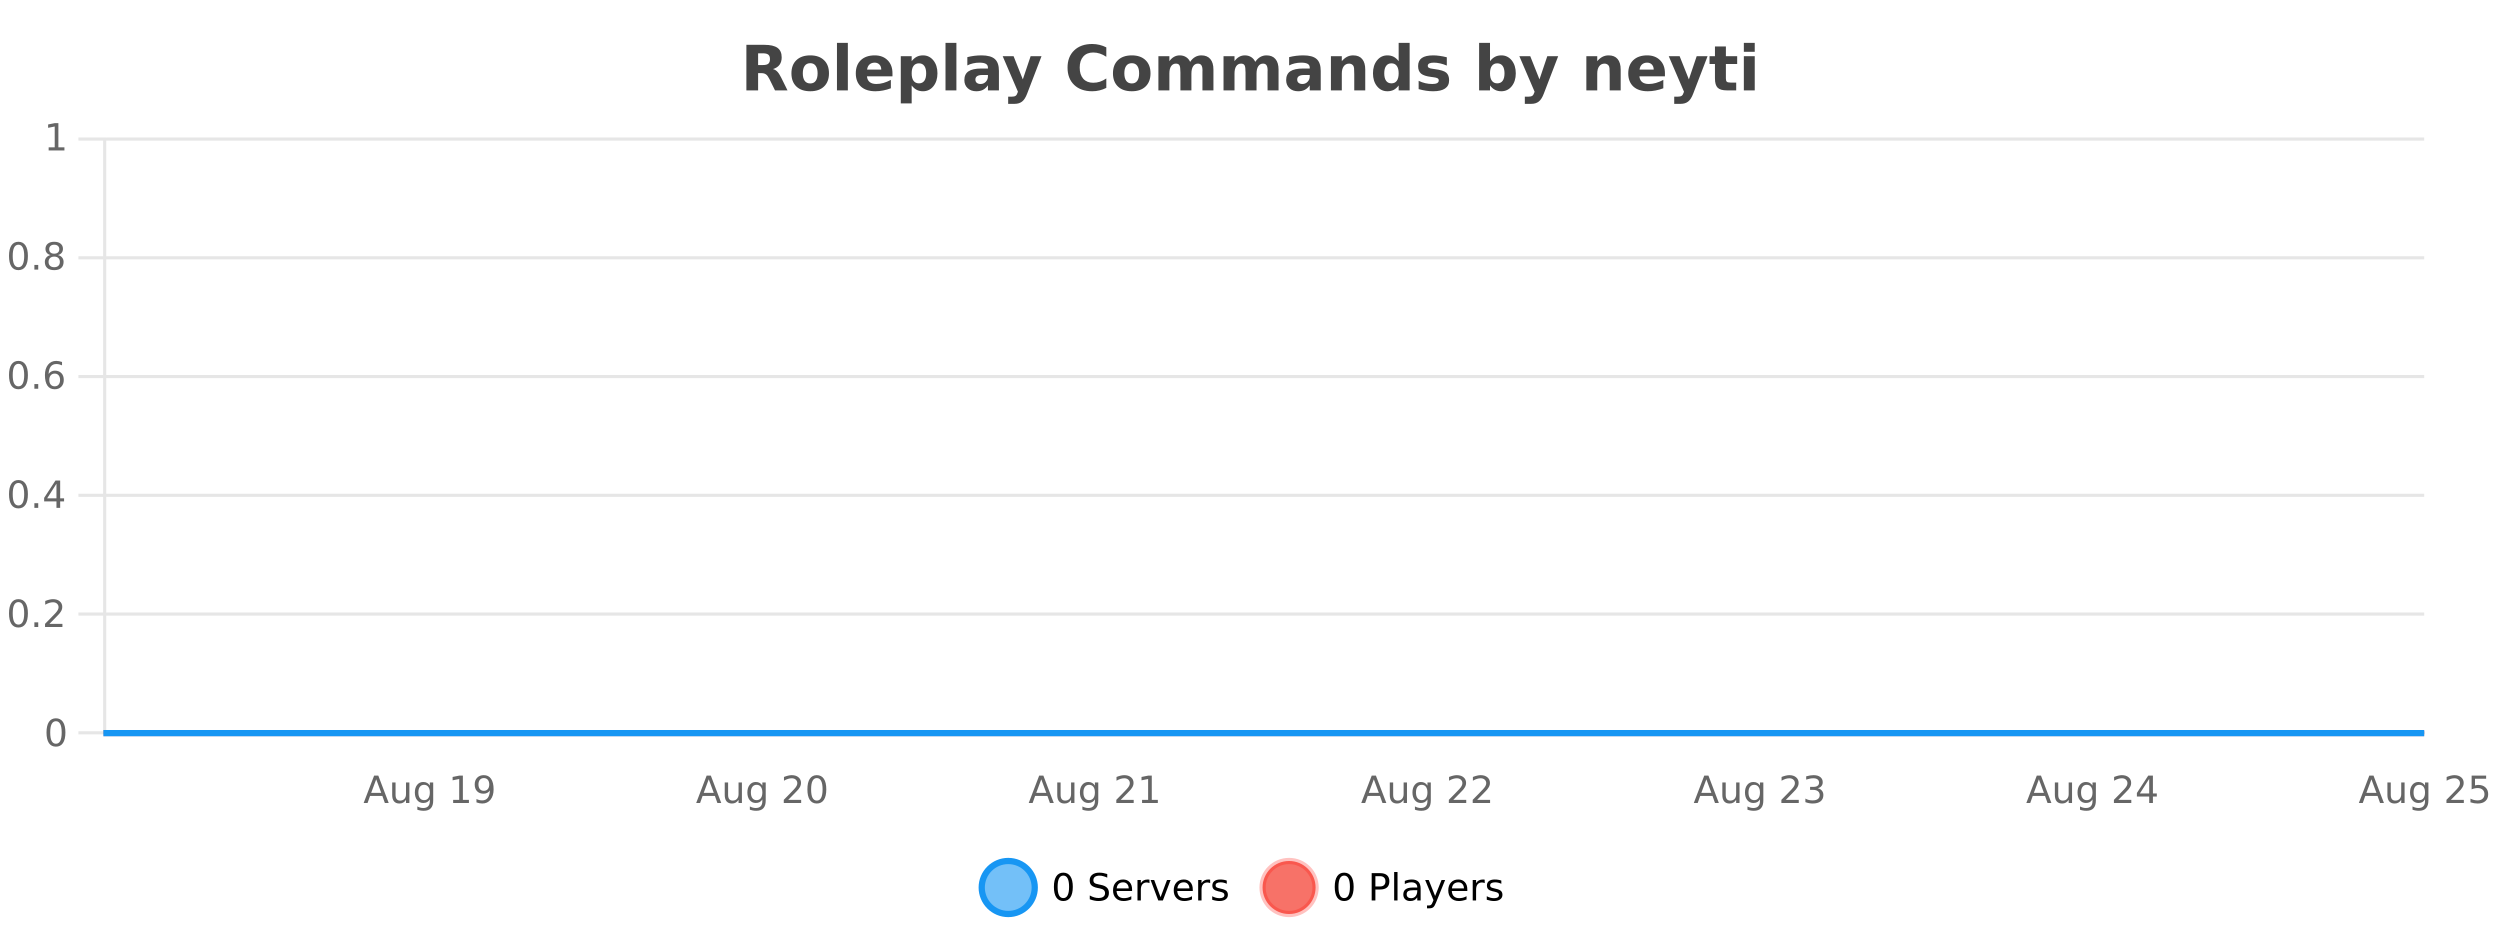<?xml version="1.0" encoding="UTF-8"?>
<svg xmlns="http://www.w3.org/2000/svg" xmlns:xlink="http://www.w3.org/1999/xlink" width="800pt" height="300pt" viewBox="0 0 800 300" version="1.1">
<defs>
<clipPath id="clip1">
  <path d="M 285 263 L 360 263 L 360 300 L 285 300 Z M 285 263 "/>
</clipPath>
<clipPath id="clip2">
  <path d="M 375 263 L 450 263 L 450 300 L 375 300 Z M 375 263 "/>
</clipPath>
<clipPath id="clip3">
  <path d="M 32.086 233 L 776.742 233 L 776.742 235.602 L 32.086 235.602 Z M 32.086 233 "/>
</clipPath>
</defs>
<g id="surface354471">
<rect x="0" y="0" width="800" height="300" style="fill:rgb(100%,100%,100%);fill-opacity:1;stroke:none;"/>
<path style="fill:none;stroke-width:1;stroke-linecap:butt;stroke-linejoin:miter;stroke:rgb(0%,0%,0%);stroke-opacity:0.098;stroke-miterlimit:10;" d="M 34 234.5 L 775.742 234.5 "/>
<path style="fill:none;stroke-width:1;stroke-linecap:butt;stroke-linejoin:miter;stroke:rgb(0%,0%,0%);stroke-opacity:0.098;stroke-miterlimit:10;" d="M 25.086 234.5 L 33 234.5 "/>
<path style="fill:none;stroke-width:1;stroke-linecap:butt;stroke-linejoin:miter;stroke:rgb(0%,0%,0%);stroke-opacity:0.098;stroke-miterlimit:10;" d="M 34 196.5 L 775.742 196.5 "/>
<path style="fill:none;stroke-width:1;stroke-linecap:butt;stroke-linejoin:miter;stroke:rgb(0%,0%,0%);stroke-opacity:0.098;stroke-miterlimit:10;" d="M 25.086 196.5 L 33 196.5 "/>
<path style="fill:none;stroke-width:1;stroke-linecap:butt;stroke-linejoin:miter;stroke:rgb(0%,0%,0%);stroke-opacity:0.098;stroke-miterlimit:10;" d="M 34 158.5 L 775.742 158.5 "/>
<path style="fill:none;stroke-width:1;stroke-linecap:butt;stroke-linejoin:miter;stroke:rgb(0%,0%,0%);stroke-opacity:0.098;stroke-miterlimit:10;" d="M 25.086 158.5 L 33 158.5 "/>
<path style="fill:none;stroke-width:1;stroke-linecap:butt;stroke-linejoin:miter;stroke:rgb(0%,0%,0%);stroke-opacity:0.098;stroke-miterlimit:10;" d="M 34 120.5 L 775.742 120.5 "/>
<path style="fill:none;stroke-width:1;stroke-linecap:butt;stroke-linejoin:miter;stroke:rgb(0%,0%,0%);stroke-opacity:0.098;stroke-miterlimit:10;" d="M 25.086 120.5 L 33 120.5 "/>
<path style="fill:none;stroke-width:1;stroke-linecap:butt;stroke-linejoin:miter;stroke:rgb(0%,0%,0%);stroke-opacity:0.098;stroke-miterlimit:10;" d="M 34 82.5 L 775.742 82.5 "/>
<path style="fill:none;stroke-width:1;stroke-linecap:butt;stroke-linejoin:miter;stroke:rgb(0%,0%,0%);stroke-opacity:0.098;stroke-miterlimit:10;" d="M 25.086 82.5 L 33 82.5 "/>
<path style="fill:none;stroke-width:1;stroke-linecap:butt;stroke-linejoin:miter;stroke:rgb(0%,0%,0%);stroke-opacity:0.098;stroke-miterlimit:10;" d="M 34 44.5 L 775.742 44.5 "/>
<path style="fill:none;stroke-width:1;stroke-linecap:butt;stroke-linejoin:miter;stroke:rgb(0%,0%,0%);stroke-opacity:0.098;stroke-miterlimit:10;" d="M 25.086 44.5 L 33 44.5 "/>
<path style=" stroke:none;fill-rule:nonzero;fill:rgb(9.02%,58.824%,95.294%);fill-opacity:0.6;" d="M 331.121 284 C 331.121 288.688 327.324 292.484 322.637 292.484 C 317.953 292.484 314.152 288.688 314.152 284 C 314.152 279.312 317.953 275.516 322.637 275.516 C 327.324 275.516 331.121 279.312 331.121 284 Z M 331.121 284 "/>
<g clip-path="url(#clip1)" clip-rule="nonzero">
<path style="fill:none;stroke-width:2;stroke-linecap:butt;stroke-linejoin:miter;stroke:rgb(9.02%,58.824%,95.294%);stroke-opacity:1;stroke-miterlimit:10;" d="M 331.121 284 C 331.121 288.688 327.324 292.484 322.637 292.484 C 317.953 292.484 314.152 288.688 314.152 284 C 314.152 279.312 317.953 275.516 322.637 275.516 C 327.324 275.516 331.121 279.312 331.121 284 Z M 331.121 284 "/>
</g>
<path style=" stroke:none;fill-rule:nonzero;fill:rgb(0%,0%,0%);fill-opacity:1;" d="M 340.266 280.188 C 339.66 280.188 339.203 280.492 338.891 281.094 C 338.586 281.688 338.438 282.59 338.438 283.797 C 338.438 284.996 338.586 285.898 338.891 286.5 C 339.203 287.094 339.66 287.391 340.266 287.391 C 340.879 287.391 341.336 287.094 341.641 286.5 C 341.953 285.898 342.109 284.996 342.109 283.797 C 342.109 282.59 341.953 281.688 341.641 281.094 C 341.336 280.492 340.879 280.188 340.266 280.188 Z M 340.266 279.25 C 341.242 279.25 341.992 279.641 342.516 280.422 C 343.035 281.195 343.297 282.32 343.297 283.797 C 343.297 285.266 343.035 286.391 342.516 287.172 C 341.992 287.945 341.242 288.328 340.266 288.328 C 339.285 288.328 338.535 287.945 338.016 287.172 C 337.504 286.391 337.25 285.266 337.25 283.797 C 337.25 282.32 337.504 281.195 338.016 280.422 C 338.535 279.641 339.285 279.25 340.266 279.25 Z M 354.32 279.688 L 354.32 280.844 C 353.871 280.637 353.445 280.48 353.039 280.375 C 352.641 280.262 352.262 280.203 351.898 280.203 C 351.25 280.203 350.75 280.328 350.398 280.578 C 350.055 280.828 349.883 281.188 349.883 281.656 C 349.883 282.043 349.996 282.336 350.227 282.531 C 350.453 282.73 350.898 282.887 351.555 283 L 352.258 283.156 C 353.141 283.324 353.793 283.621 354.211 284.047 C 354.637 284.465 354.852 285.027 354.852 285.734 C 354.852 286.59 354.562 287.234 353.992 287.672 C 353.43 288.109 352.594 288.328 351.492 288.328 C 351.086 288.328 350.648 288.281 350.18 288.188 C 349.711 288.094 349.227 287.953 348.727 287.766 L 348.727 286.547 C 349.203 286.82 349.672 287.023 350.133 287.156 C 350.602 287.293 351.055 287.359 351.492 287.359 C 352.168 287.359 352.688 287.23 353.055 286.969 C 353.43 286.699 353.617 286.32 353.617 285.828 C 353.617 285.402 353.48 285.07 353.211 284.828 C 352.949 284.578 352.516 284.398 351.914 284.281 L 351.195 284.141 C 350.309 283.965 349.668 283.688 349.273 283.312 C 348.887 282.938 348.695 282.418 348.695 281.75 C 348.695 280.969 348.965 280.359 349.508 279.922 C 350.047 279.477 350.797 279.25 351.758 279.25 C 352.172 279.25 352.59 279.289 353.008 279.359 C 353.434 279.434 353.871 279.543 354.32 279.688 Z M 362.266 284.609 L 362.266 285.125 L 357.297 285.125 C 357.348 285.875 357.57 286.445 357.969 286.828 C 358.375 287.215 358.93 287.406 359.641 287.406 C 360.055 287.406 360.457 287.359 360.844 287.266 C 361.238 287.164 361.629 287.008 362.016 286.797 L 362.016 287.828 C 361.617 287.984 361.219 288.105 360.812 288.188 C 360.406 288.281 359.992 288.328 359.578 288.328 C 358.535 288.328 357.707 288.027 357.094 287.422 C 356.477 286.809 356.172 285.98 356.172 284.938 C 356.172 283.867 356.461 283.016 357.047 282.391 C 357.629 281.758 358.41 281.438 359.391 281.438 C 360.273 281.438 360.973 281.727 361.484 282.297 C 362.004 282.859 362.266 283.633 362.266 284.609 Z M 361.188 284.281 C 361.176 283.699 361.008 283.23 360.688 282.875 C 360.363 282.523 359.938 282.344 359.406 282.344 C 358.801 282.344 358.316 282.516 357.953 282.859 C 357.598 283.203 357.395 283.684 357.344 284.297 Z M 367.836 282.594 C 367.711 282.531 367.574 282.484 367.43 282.453 C 367.293 282.414 367.137 282.391 366.961 282.391 C 366.355 282.391 365.887 282.59 365.555 282.984 C 365.23 283.383 365.07 283.953 365.07 284.703 L 365.07 288.156 L 363.992 288.156 L 363.992 281.594 L 365.07 281.594 L 365.07 282.609 C 365.297 282.215 365.594 281.922 365.961 281.734 C 366.324 281.539 366.766 281.438 367.289 281.438 C 367.359 281.438 367.438 281.445 367.523 281.453 C 367.617 281.465 367.715 281.48 367.82 281.5 Z M 368.195 281.594 L 369.336 281.594 L 371.383 287.094 L 373.445 281.594 L 374.586 281.594 L 372.117 288.156 L 370.648 288.156 Z M 381.688 284.609 L 381.688 285.125 L 376.719 285.125 C 376.77 285.875 376.992 286.445 377.391 286.828 C 377.797 287.215 378.352 287.406 379.062 287.406 C 379.477 287.406 379.879 287.359 380.266 287.266 C 380.66 287.164 381.051 287.008 381.438 286.797 L 381.438 287.828 C 381.039 287.984 380.641 288.105 380.234 288.188 C 379.828 288.281 379.414 288.328 379 288.328 C 377.957 288.328 377.129 288.027 376.516 287.422 C 375.898 286.809 375.594 285.98 375.594 284.938 C 375.594 283.867 375.883 283.016 376.469 282.391 C 377.051 281.758 377.832 281.438 378.812 281.438 C 379.695 281.438 380.395 281.727 380.906 282.297 C 381.426 282.859 381.688 283.633 381.688 284.609 Z M 380.609 284.281 C 380.598 283.699 380.43 283.23 380.109 282.875 C 379.785 282.523 379.359 282.344 378.828 282.344 C 378.223 282.344 377.738 282.516 377.375 282.859 C 377.02 283.203 376.816 283.684 376.766 284.297 Z M 387.258 282.594 C 387.133 282.531 386.996 282.484 386.852 282.453 C 386.715 282.414 386.559 282.391 386.383 282.391 C 385.777 282.391 385.309 282.59 384.977 282.984 C 384.652 283.383 384.492 283.953 384.492 284.703 L 384.492 288.156 L 383.414 288.156 L 383.414 281.594 L 384.492 281.594 L 384.492 282.609 C 384.719 282.215 385.016 281.922 385.383 281.734 C 385.746 281.539 386.188 281.438 386.711 281.438 C 386.781 281.438 386.859 281.445 386.945 281.453 C 387.039 281.465 387.137 281.48 387.242 281.5 Z M 392.562 281.781 L 392.562 282.812 C 392.258 282.656 391.941 282.543 391.609 282.469 C 391.285 282.387 390.945 282.344 390.594 282.344 C 390.062 282.344 389.66 282.43 389.391 282.594 C 389.117 282.75 388.984 282.996 388.984 283.328 C 388.984 283.578 389.078 283.777 389.266 283.922 C 389.461 284.059 389.852 284.188 390.438 284.312 L 390.797 284.406 C 391.566 284.562 392.113 284.793 392.438 285.094 C 392.758 285.398 392.922 285.812 392.922 286.344 C 392.922 286.961 392.676 287.445 392.188 287.797 C 391.707 288.152 391.047 288.328 390.203 288.328 C 389.848 288.328 389.477 288.289 389.094 288.219 C 388.719 288.156 388.32 288.059 387.906 287.922 L 387.906 286.797 C 388.301 287.008 388.691 287.164 389.078 287.266 C 389.461 287.371 389.848 287.422 390.234 287.422 C 390.734 287.422 391.117 287.34 391.391 287.172 C 391.672 286.996 391.812 286.746 391.812 286.422 C 391.812 286.133 391.711 285.906 391.516 285.75 C 391.316 285.594 390.883 285.445 390.219 285.297 L 389.844 285.219 C 389.176 285.074 388.691 284.855 388.391 284.562 C 388.098 284.273 387.953 283.875 387.953 283.375 C 387.953 282.75 388.172 282.273 388.609 281.938 C 389.047 281.605 389.664 281.438 390.469 281.438 C 390.863 281.438 391.238 281.469 391.594 281.531 C 391.945 281.586 392.27 281.668 392.562 281.781 Z M 332.637 277.016 "/>
<path style=" stroke:none;fill-rule:nonzero;fill:rgb(96.863%,44.706%,40.784%);fill-opacity:1;" d="M 420.988 284 C 420.988 288.688 417.191 292.484 412.504 292.484 C 407.82 292.484 404.02 288.688 404.02 284 C 404.02 279.312 407.82 275.516 412.504 275.516 C 417.191 275.516 420.988 279.312 420.988 284 Z M 420.988 284 "/>
<g clip-path="url(#clip2)" clip-rule="nonzero">
<path style="fill:none;stroke-width:2;stroke-linecap:butt;stroke-linejoin:miter;stroke:rgb(100%,4.706%,0%);stroke-opacity:0.247;stroke-miterlimit:10;" d="M 420.988 284 C 420.988 288.688 417.191 292.484 412.504 292.484 C 407.82 292.484 404.02 288.688 404.02 284 C 404.02 279.312 407.82 275.516 412.504 275.516 C 417.191 275.516 420.988 279.312 420.988 284 Z M 420.988 284 "/>
</g>
<path style=" stroke:none;fill-rule:nonzero;fill:rgb(0%,0%,0%);fill-opacity:1;" d="M 430.133 280.188 C 429.527 280.188 429.07 280.492 428.758 281.094 C 428.453 281.688 428.305 282.59 428.305 283.797 C 428.305 284.996 428.453 285.898 428.758 286.5 C 429.07 287.094 429.527 287.391 430.133 287.391 C 430.746 287.391 431.203 287.094 431.508 286.5 C 431.82 285.898 431.977 284.996 431.977 283.797 C 431.977 282.59 431.82 281.688 431.508 281.094 C 431.203 280.492 430.746 280.188 430.133 280.188 Z M 430.133 279.25 C 431.109 279.25 431.859 279.641 432.383 280.422 C 432.902 281.195 433.164 282.32 433.164 283.797 C 433.164 285.266 432.902 286.391 432.383 287.172 C 431.859 287.945 431.109 288.328 430.133 288.328 C 429.152 288.328 428.402 287.945 427.883 287.172 C 427.371 286.391 427.117 285.266 427.117 283.797 C 427.117 282.32 427.371 281.195 427.883 280.422 C 428.402 279.641 429.152 279.25 430.133 279.25 Z M 440.125 280.375 L 440.125 283.672 L 441.609 283.672 C 442.16 283.672 442.586 283.531 442.891 283.25 C 443.191 282.961 443.344 282.547 443.344 282.016 C 443.344 281.496 443.191 281.094 442.891 280.812 C 442.586 280.523 442.16 280.375 441.609 280.375 Z M 438.938 279.406 L 441.609 279.406 C 442.598 279.406 443.344 279.633 443.844 280.078 C 444.344 280.516 444.594 281.164 444.594 282.016 C 444.594 282.883 444.344 283.539 443.844 283.984 C 443.344 284.422 442.598 284.641 441.609 284.641 L 440.125 284.641 L 440.125 288.156 L 438.938 288.156 Z M 446.129 279.031 L 447.207 279.031 L 447.207 288.156 L 446.129 288.156 Z M 452.445 284.859 C 451.578 284.859 450.977 284.961 450.633 285.156 C 450.297 285.355 450.133 285.695 450.133 286.172 C 450.133 286.559 450.258 286.867 450.508 287.094 C 450.766 287.312 451.109 287.422 451.539 287.422 C 452.141 287.422 452.621 287.215 452.977 286.797 C 453.34 286.371 453.523 285.805 453.523 285.094 L 453.523 284.859 Z M 454.602 284.406 L 454.602 288.156 L 453.523 288.156 L 453.523 287.156 C 453.273 287.555 452.965 287.852 452.602 288.047 C 452.234 288.234 451.789 288.328 451.258 288.328 C 450.578 288.328 450.043 288.141 449.648 287.766 C 449.25 287.383 449.055 286.875 449.055 286.25 C 449.055 285.512 449.297 284.953 449.789 284.578 C 450.289 284.203 451.027 284.016 452.008 284.016 L 453.523 284.016 L 453.523 283.906 C 453.523 283.406 453.355 283.023 453.023 282.75 C 452.699 282.48 452.246 282.344 451.664 282.344 C 451.289 282.344 450.918 282.391 450.555 282.484 C 450.199 282.578 449.859 282.715 449.539 282.891 L 449.539 281.891 C 449.934 281.734 450.312 281.621 450.68 281.547 C 451.055 281.477 451.418 281.438 451.773 281.438 C 452.719 281.438 453.43 281.684 453.898 282.172 C 454.367 282.664 454.602 283.406 454.602 284.406 Z M 459.551 288.766 C 459.246 289.547 458.949 290.055 458.66 290.297 C 458.367 290.535 457.98 290.656 457.504 290.656 L 456.645 290.656 L 456.645 289.75 L 457.27 289.75 C 457.57 289.75 457.801 289.676 457.957 289.531 C 458.121 289.395 458.305 289.066 458.504 288.547 L 458.707 288.047 L 456.051 281.594 L 457.191 281.594 L 459.238 286.719 L 461.301 281.594 L 462.441 281.594 Z M 469.543 284.609 L 469.543 285.125 L 464.574 285.125 C 464.625 285.875 464.848 286.445 465.246 286.828 C 465.652 287.215 466.207 287.406 466.918 287.406 C 467.332 287.406 467.734 287.359 468.121 287.266 C 468.516 287.164 468.906 287.008 469.293 286.797 L 469.293 287.828 C 468.895 287.984 468.496 288.105 468.09 288.188 C 467.684 288.281 467.27 288.328 466.855 288.328 C 465.812 288.328 464.984 288.027 464.371 287.422 C 463.754 286.809 463.449 285.98 463.449 284.938 C 463.449 283.867 463.738 283.016 464.324 282.391 C 464.906 281.758 465.688 281.438 466.668 281.438 C 467.551 281.438 468.25 281.727 468.762 282.297 C 469.281 282.859 469.543 283.633 469.543 284.609 Z M 468.465 284.281 C 468.453 283.699 468.285 283.23 467.965 282.875 C 467.641 282.523 467.215 282.344 466.684 282.344 C 466.078 282.344 465.594 282.516 465.23 282.859 C 464.875 283.203 464.672 283.684 464.621 284.297 Z M 475.113 282.594 C 474.988 282.531 474.852 282.484 474.707 282.453 C 474.57 282.414 474.414 282.391 474.238 282.391 C 473.633 282.391 473.164 282.59 472.832 282.984 C 472.508 283.383 472.348 283.953 472.348 284.703 L 472.348 288.156 L 471.27 288.156 L 471.27 281.594 L 472.348 281.594 L 472.348 282.609 C 472.574 282.215 472.871 281.922 473.238 281.734 C 473.602 281.539 474.043 281.438 474.566 281.438 C 474.637 281.438 474.715 281.445 474.801 281.453 C 474.895 281.465 474.992 281.48 475.098 281.5 Z M 480.422 281.781 L 480.422 282.812 C 480.117 282.656 479.801 282.543 479.469 282.469 C 479.145 282.387 478.805 282.344 478.453 282.344 C 477.922 282.344 477.52 282.43 477.25 282.594 C 476.977 282.75 476.844 282.996 476.844 283.328 C 476.844 283.578 476.938 283.777 477.125 283.922 C 477.32 284.059 477.711 284.188 478.297 284.312 L 478.656 284.406 C 479.426 284.562 479.973 284.793 480.297 285.094 C 480.617 285.398 480.781 285.812 480.781 286.344 C 480.781 286.961 480.535 287.445 480.047 287.797 C 479.566 288.152 478.906 288.328 478.062 288.328 C 477.707 288.328 477.336 288.289 476.953 288.219 C 476.578 288.156 476.18 288.059 475.766 287.922 L 475.766 286.797 C 476.16 287.008 476.551 287.164 476.938 287.266 C 477.32 287.371 477.707 287.422 478.094 287.422 C 478.594 287.422 478.977 287.34 479.25 287.172 C 479.531 286.996 479.672 286.746 479.672 286.422 C 479.672 286.133 479.57 285.906 479.375 285.75 C 479.176 285.594 478.742 285.445 478.078 285.297 L 477.703 285.219 C 477.035 285.074 476.551 284.855 476.25 284.562 C 475.957 284.273 475.812 283.875 475.812 283.375 C 475.812 282.75 476.031 282.273 476.469 281.938 C 476.906 281.605 477.523 281.438 478.328 281.438 C 478.723 281.438 479.098 281.469 479.453 281.531 C 479.805 281.586 480.129 281.668 480.422 281.781 Z M 422.504 277.016 "/>
<path style=" stroke:none;fill-rule:nonzero;fill:rgb(26.667%,26.667%,26.667%);fill-opacity:1;" d="M 244.172 20.812 C 244.961 20.812 245.531 20.668 245.875 20.375 C 246.219 20.074 246.391 19.59 246.391 18.922 C 246.391 18.258 246.219 17.781 245.875 17.5 C 245.531 17.211 244.961 17.062 244.172 17.062 L 242.594 17.062 L 242.594 20.812 Z M 242.594 23.406 L 242.594 28.922 L 238.844 28.922 L 238.844 14.344 L 244.578 14.344 C 246.492 14.344 247.898 14.668 248.797 15.312 C 249.691 15.961 250.141 16.977 250.141 18.359 C 250.141 19.328 249.906 20.125 249.438 20.75 C 248.977 21.367 248.281 21.82 247.344 22.109 C 247.852 22.227 248.312 22.492 248.719 22.906 C 249.125 23.312 249.535 23.938 249.953 24.781 L 252 28.922 L 248 28.922 L 246.219 25.297 C 245.863 24.57 245.5 24.074 245.125 23.812 C 244.758 23.543 244.27 23.406 243.656 23.406 Z M 259.289 20.219 C 258.508 20.219 257.914 20.5 257.508 21.062 C 257.102 21.617 256.898 22.418 256.898 23.469 C 256.898 24.512 257.102 25.312 257.508 25.875 C 257.914 26.43 258.508 26.703 259.289 26.703 C 260.047 26.703 260.625 26.43 261.023 25.875 C 261.43 25.312 261.633 24.512 261.633 23.469 C 261.633 22.418 261.43 21.617 261.023 21.062 C 260.625 20.5 260.047 20.219 259.289 20.219 Z M 259.289 17.719 C 261.164 17.719 262.625 18.23 263.68 19.25 C 264.742 20.262 265.273 21.668 265.273 23.469 C 265.273 25.262 264.742 26.668 263.68 27.688 C 262.625 28.699 261.164 29.203 259.289 29.203 C 257.391 29.203 255.914 28.699 254.852 27.688 C 253.789 26.668 253.258 25.262 253.258 23.469 C 253.258 21.668 253.789 20.262 254.852 19.25 C 255.914 18.23 257.391 17.719 259.289 17.719 Z M 267.828 13.719 L 271.312 13.719 L 271.312 28.922 L 267.828 28.922 Z M 285.59 23.422 L 285.59 24.422 L 277.418 24.422 C 277.5 25.246 277.797 25.859 278.309 26.266 C 278.816 26.672 279.527 26.875 280.434 26.875 C 281.172 26.875 281.926 26.766 282.699 26.547 C 283.469 26.328 284.262 26 285.074 25.562 L 285.074 28.25 C 284.25 28.562 283.422 28.797 282.59 28.953 C 281.766 29.117 280.941 29.203 280.121 29.203 C 278.141 29.203 276.598 28.703 275.496 27.703 C 274.402 26.695 273.855 25.281 273.855 23.469 C 273.855 21.68 274.391 20.273 275.465 19.25 C 276.547 18.23 278.031 17.719 279.918 17.719 C 281.637 17.719 283.012 18.242 284.043 19.281 C 285.074 20.312 285.59 21.695 285.59 23.422 Z M 281.996 22.266 C 281.996 21.602 281.801 21.062 281.418 20.656 C 281.031 20.25 280.527 20.047 279.902 20.047 C 279.223 20.047 278.672 20.242 278.246 20.625 C 277.828 21 277.566 21.547 277.465 22.266 Z M 291.734 27.344 L 291.734 33.078 L 288.25 33.078 L 288.25 17.984 L 291.734 17.984 L 291.734 19.578 C 292.223 18.945 292.758 18.477 293.344 18.172 C 293.926 17.871 294.598 17.719 295.359 17.719 C 296.711 17.719 297.82 18.258 298.688 19.328 C 299.551 20.402 299.984 21.781 299.984 23.469 C 299.984 25.148 299.551 26.523 298.688 27.594 C 297.82 28.668 296.711 29.203 295.359 29.203 C 294.598 29.203 293.926 29.051 293.344 28.75 C 292.758 28.449 292.223 27.98 291.734 27.344 Z M 294.062 20.266 C 293.312 20.266 292.734 20.543 292.328 21.094 C 291.93 21.637 291.734 22.43 291.734 23.469 C 291.734 24.5 291.93 25.293 292.328 25.844 C 292.734 26.398 293.312 26.672 294.062 26.672 C 294.812 26.672 295.383 26.402 295.781 25.859 C 296.176 25.309 296.375 24.512 296.375 23.469 C 296.375 22.43 296.176 21.637 295.781 21.094 C 295.383 20.543 294.812 20.266 294.062 20.266 Z M 302.562 13.719 L 306.047 13.719 L 306.047 28.922 L 302.562 28.922 Z M 314.312 24 C 313.582 24 313.035 24.125 312.672 24.375 C 312.305 24.617 312.125 24.98 312.125 25.469 C 312.125 25.906 312.27 26.25 312.562 26.5 C 312.863 26.75 313.273 26.875 313.797 26.875 C 314.453 26.875 315.004 26.641 315.453 26.172 C 315.91 25.703 316.141 25.117 316.141 24.406 L 316.141 24 Z M 319.656 22.688 L 319.656 28.922 L 316.141 28.922 L 316.141 27.297 C 315.672 27.965 315.141 28.449 314.547 28.75 C 313.961 29.051 313.25 29.203 312.406 29.203 C 311.281 29.203 310.363 28.875 309.656 28.219 C 308.945 27.555 308.594 26.695 308.594 25.641 C 308.594 24.359 309.031 23.422 309.906 22.828 C 310.789 22.227 312.18 21.922 314.078 21.922 L 316.141 21.922 L 316.141 21.641 C 316.141 21.09 315.922 20.688 315.484 20.438 C 315.047 20.18 314.363 20.047 313.438 20.047 C 312.688 20.047 311.988 20.125 311.344 20.281 C 310.695 20.43 310.098 20.648 309.547 20.938 L 309.547 18.281 C 310.297 18.094 311.047 17.953 311.797 17.859 C 312.555 17.766 313.316 17.719 314.078 17.719 C 316.047 17.719 317.469 18.109 318.344 18.891 C 319.219 19.664 319.656 20.93 319.656 22.688 Z M 320.863 17.984 L 324.348 17.984 L 327.301 25.406 L 329.801 17.984 L 333.285 17.984 L 328.691 29.953 C 328.23 31.172 327.691 32.02 327.066 32.5 C 326.449 32.988 325.645 33.234 324.645 33.234 L 322.613 33.234 L 322.613 30.938 L 323.707 30.938 C 324.301 30.938 324.73 30.844 325.004 30.656 C 325.273 30.469 325.48 30.129 325.629 29.641 L 325.738 29.344 Z M 354.02 28.125 C 353.32 28.48 352.598 28.746 351.848 28.922 C 351.105 29.109 350.324 29.203 349.504 29.203 C 347.074 29.203 345.152 28.527 343.738 27.172 C 342.32 25.809 341.613 23.965 341.613 21.641 C 341.613 19.32 342.32 17.48 343.738 16.125 C 345.152 14.762 347.074 14.078 349.504 14.078 C 350.324 14.078 351.105 14.172 351.848 14.359 C 352.598 14.539 353.32 14.805 354.02 15.156 L 354.02 18.172 C 353.32 17.703 352.633 17.359 351.957 17.141 C 351.277 16.914 350.566 16.797 349.816 16.797 C 348.473 16.797 347.414 17.23 346.645 18.094 C 345.883 18.949 345.504 20.133 345.504 21.641 C 345.504 23.152 345.883 24.34 346.645 25.203 C 347.414 26.059 348.473 26.484 349.816 26.484 C 350.566 26.484 351.277 26.375 351.957 26.156 C 352.633 25.93 353.32 25.578 354.02 25.109 Z M 362.18 20.219 C 361.398 20.219 360.805 20.5 360.398 21.062 C 359.992 21.617 359.789 22.418 359.789 23.469 C 359.789 24.512 359.992 25.312 360.398 25.875 C 360.805 26.43 361.398 26.703 362.18 26.703 C 362.938 26.703 363.516 26.43 363.914 25.875 C 364.32 25.312 364.523 24.512 364.523 23.469 C 364.523 22.418 364.32 21.617 363.914 21.062 C 363.516 20.5 362.938 20.219 362.18 20.219 Z M 362.18 17.719 C 364.055 17.719 365.516 18.23 366.57 19.25 C 367.633 20.262 368.164 21.668 368.164 23.469 C 368.164 25.262 367.633 26.668 366.57 27.688 C 365.516 28.699 364.055 29.203 362.18 29.203 C 360.281 29.203 358.805 28.699 357.742 27.688 C 356.68 26.668 356.148 25.262 356.148 23.469 C 356.148 21.668 356.68 20.262 357.742 19.25 C 358.805 18.23 360.281 17.719 362.18 17.719 Z M 380.844 19.797 C 381.289 19.121 381.816 18.605 382.422 18.25 C 383.035 17.898 383.707 17.719 384.438 17.719 C 385.688 17.719 386.641 18.109 387.297 18.891 C 387.961 19.664 388.297 20.789 388.297 22.266 L 388.297 28.922 L 384.781 28.922 L 384.781 23.219 C 384.781 23.137 384.781 23.047 384.781 22.953 C 384.789 22.859 384.797 22.73 384.797 22.562 C 384.797 21.793 384.68 21.234 384.453 20.891 C 384.223 20.539 383.852 20.359 383.344 20.359 C 382.688 20.359 382.176 20.637 381.812 21.188 C 381.445 21.73 381.258 22.516 381.25 23.547 L 381.25 28.922 L 377.734 28.922 L 377.734 23.219 C 377.734 22.012 377.629 21.234 377.422 20.891 C 377.211 20.539 376.844 20.359 376.312 20.359 C 375.633 20.359 375.113 20.637 374.75 21.188 C 374.383 21.73 374.203 22.516 374.203 23.547 L 374.203 28.922 L 370.688 28.922 L 370.688 17.984 L 374.203 17.984 L 374.203 19.578 C 374.641 18.965 375.133 18.5 375.688 18.188 C 376.238 17.875 376.852 17.719 377.531 17.719 C 378.281 17.719 378.945 17.902 379.531 18.266 C 380.113 18.633 380.551 19.141 380.844 19.797 Z M 401.684 19.797 C 402.129 19.121 402.656 18.605 403.262 18.25 C 403.875 17.898 404.547 17.719 405.277 17.719 C 406.527 17.719 407.48 18.109 408.137 18.891 C 408.801 19.664 409.137 20.789 409.137 22.266 L 409.137 28.922 L 405.621 28.922 L 405.621 23.219 C 405.621 23.137 405.621 23.047 405.621 22.953 C 405.629 22.859 405.637 22.73 405.637 22.562 C 405.637 21.793 405.52 21.234 405.293 20.891 C 405.062 20.539 404.691 20.359 404.184 20.359 C 403.527 20.359 403.016 20.637 402.652 21.188 C 402.285 21.73 402.098 22.516 402.09 23.547 L 402.09 28.922 L 398.574 28.922 L 398.574 23.219 C 398.574 22.012 398.469 21.234 398.262 20.891 C 398.051 20.539 397.684 20.359 397.152 20.359 C 396.473 20.359 395.953 20.637 395.59 21.188 C 395.223 21.73 395.043 22.516 395.043 23.547 L 395.043 28.922 L 391.527 28.922 L 391.527 17.984 L 395.043 17.984 L 395.043 19.578 C 395.48 18.965 395.973 18.5 396.527 18.188 C 397.078 17.875 397.691 17.719 398.371 17.719 C 399.121 17.719 399.785 17.902 400.371 18.266 C 400.953 18.633 401.391 19.141 401.684 19.797 Z M 417.289 24 C 416.559 24 416.012 24.125 415.648 24.375 C 415.281 24.617 415.102 24.98 415.102 25.469 C 415.102 25.906 415.246 26.25 415.539 26.5 C 415.84 26.75 416.25 26.875 416.773 26.875 C 417.43 26.875 417.98 26.641 418.43 26.172 C 418.887 25.703 419.117 25.117 419.117 24.406 L 419.117 24 Z M 422.633 22.688 L 422.633 28.922 L 419.117 28.922 L 419.117 27.297 C 418.648 27.965 418.117 28.449 417.523 28.75 C 416.938 29.051 416.227 29.203 415.383 29.203 C 414.258 29.203 413.34 28.875 412.633 28.219 C 411.922 27.555 411.57 26.695 411.57 25.641 C 411.57 24.359 412.008 23.422 412.883 22.828 C 413.766 22.227 415.156 21.922 417.055 21.922 L 419.117 21.922 L 419.117 21.641 C 419.117 21.09 418.898 20.688 418.461 20.438 C 418.023 20.18 417.34 20.047 416.414 20.047 C 415.664 20.047 414.965 20.125 414.32 20.281 C 413.672 20.43 413.074 20.648 412.523 20.938 L 412.523 18.281 C 413.273 18.094 414.023 17.953 414.773 17.859 C 415.531 17.766 416.293 17.719 417.055 17.719 C 419.023 17.719 420.445 18.109 421.32 18.891 C 422.195 19.664 422.633 20.93 422.633 22.688 Z M 436.879 22.266 L 436.879 28.922 L 433.363 28.922 L 433.363 23.828 C 433.363 22.883 433.34 22.23 433.301 21.875 C 433.258 21.512 433.184 21.246 433.082 21.078 C 432.945 20.852 432.758 20.672 432.52 20.547 C 432.289 20.422 432.023 20.359 431.723 20.359 C 430.992 20.359 430.418 20.641 430.004 21.203 C 429.586 21.766 429.379 22.547 429.379 23.547 L 429.379 28.922 L 425.895 28.922 L 425.895 17.984 L 429.379 17.984 L 429.379 19.578 C 429.91 18.945 430.473 18.477 431.066 18.172 C 431.66 17.871 432.309 17.719 433.02 17.719 C 434.289 17.719 435.246 18.109 435.895 18.891 C 436.551 19.664 436.879 20.789 436.879 22.266 Z M 447.57 19.578 L 447.57 13.719 L 451.086 13.719 L 451.086 28.922 L 447.57 28.922 L 447.57 27.344 C 447.09 27.992 446.559 28.465 445.977 28.766 C 445.391 29.055 444.719 29.203 443.961 29.203 C 442.617 29.203 441.512 28.668 440.648 27.594 C 439.781 26.523 439.352 25.148 439.352 23.469 C 439.352 21.781 439.781 20.402 440.648 19.328 C 441.512 18.258 442.617 17.719 443.961 17.719 C 444.719 17.719 445.391 17.871 445.977 18.172 C 446.559 18.477 447.09 18.945 447.57 19.578 Z M 445.258 26.672 C 446.008 26.672 446.578 26.402 446.977 25.859 C 447.371 25.309 447.57 24.512 447.57 23.469 C 447.57 22.43 447.371 21.637 446.977 21.094 C 446.578 20.543 446.008 20.266 445.258 20.266 C 444.516 20.266 443.949 20.543 443.555 21.094 C 443.156 21.637 442.961 22.43 442.961 23.469 C 442.961 24.512 443.156 25.309 443.555 25.859 C 443.949 26.402 444.516 26.672 445.258 26.672 Z M 462.98 18.328 L 462.98 20.984 C 462.238 20.672 461.52 20.438 460.824 20.281 C 460.125 20.125 459.465 20.047 458.84 20.047 C 458.184 20.047 457.691 20.133 457.371 20.297 C 457.047 20.465 456.887 20.719 456.887 21.062 C 456.887 21.344 457.004 21.559 457.246 21.703 C 457.496 21.852 457.934 21.961 458.559 22.031 L 459.184 22.125 C 460.973 22.355 462.176 22.73 462.793 23.25 C 463.406 23.773 463.715 24.59 463.715 25.703 C 463.715 26.871 463.281 27.746 462.418 28.328 C 461.562 28.914 460.285 29.203 458.59 29.203 C 457.859 29.203 457.109 29.145 456.34 29.031 C 455.566 28.918 454.777 28.746 453.965 28.516 L 453.965 25.859 C 454.66 26.203 455.375 26.461 456.105 26.625 C 456.832 26.793 457.578 26.875 458.34 26.875 C 459.027 26.875 459.543 26.781 459.887 26.594 C 460.23 26.406 460.402 26.125 460.402 25.75 C 460.402 25.438 460.281 25.211 460.043 25.062 C 459.801 24.906 459.328 24.789 458.621 24.703 L 458.012 24.625 C 456.449 24.43 455.355 24.07 454.73 23.547 C 454.105 23.016 453.793 22.215 453.793 21.141 C 453.793 19.984 454.188 19.125 454.98 18.562 C 455.781 18 457 17.719 458.637 17.719 C 459.281 17.719 459.957 17.773 460.668 17.875 C 461.375 17.969 462.145 18.121 462.98 18.328 Z M 479.129 26.672 C 479.879 26.672 480.449 26.402 480.848 25.859 C 481.242 25.309 481.441 24.512 481.441 23.469 C 481.441 22.43 481.242 21.637 480.848 21.094 C 480.449 20.543 479.879 20.266 479.129 20.266 C 478.379 20.266 477.801 20.543 477.395 21.094 C 476.996 21.637 476.801 22.43 476.801 23.469 C 476.801 24.5 476.996 25.293 477.395 25.844 C 477.801 26.398 478.379 26.672 479.129 26.672 Z M 476.801 19.578 C 477.289 18.945 477.824 18.477 478.41 18.172 C 478.992 17.871 479.664 17.719 480.426 17.719 C 481.777 17.719 482.887 18.258 483.754 19.328 C 484.617 20.402 485.051 21.781 485.051 23.469 C 485.051 25.148 484.617 26.523 483.754 27.594 C 482.887 28.668 481.777 29.203 480.426 29.203 C 479.664 29.203 478.992 29.051 478.41 28.75 C 477.824 28.449 477.289 27.98 476.801 27.344 L 476.801 28.922 L 473.316 28.922 L 473.316 13.719 L 476.801 13.719 Z M 486.195 17.984 L 489.68 17.984 L 492.633 25.406 L 495.133 17.984 L 498.617 17.984 L 494.023 29.953 C 493.562 31.172 493.023 32.02 492.398 32.5 C 491.781 32.988 490.977 33.234 489.977 33.234 L 487.945 33.234 L 487.945 30.938 L 489.039 30.938 C 489.633 30.938 490.062 30.844 490.336 30.656 C 490.605 30.469 490.812 30.129 490.961 29.641 L 491.07 29.344 Z M 518.617 22.266 L 518.617 28.922 L 515.102 28.922 L 515.102 23.828 C 515.102 22.883 515.078 22.23 515.039 21.875 C 514.996 21.512 514.922 21.246 514.82 21.078 C 514.684 20.852 514.496 20.672 514.258 20.547 C 514.027 20.422 513.762 20.359 513.461 20.359 C 512.73 20.359 512.156 20.641 511.742 21.203 C 511.324 21.766 511.117 22.547 511.117 23.547 L 511.117 28.922 L 507.633 28.922 L 507.633 17.984 L 511.117 17.984 L 511.117 19.578 C 511.648 18.945 512.211 18.477 512.805 18.172 C 513.398 17.871 514.047 17.719 514.758 17.719 C 516.027 17.719 516.984 18.109 517.633 18.891 C 518.289 19.664 518.617 20.789 518.617 22.266 Z M 532.777 23.422 L 532.777 24.422 L 524.605 24.422 C 524.688 25.246 524.984 25.859 525.496 26.266 C 526.004 26.672 526.715 26.875 527.621 26.875 C 528.359 26.875 529.113 26.766 529.887 26.547 C 530.656 26.328 531.449 26 532.262 25.562 L 532.262 28.25 C 531.438 28.562 530.609 28.797 529.777 28.953 C 528.953 29.117 528.129 29.203 527.309 29.203 C 525.328 29.203 523.785 28.703 522.684 27.703 C 521.59 26.695 521.043 25.281 521.043 23.469 C 521.043 21.68 521.578 20.273 522.652 19.25 C 523.734 18.23 525.219 17.719 527.105 17.719 C 528.824 17.719 530.199 18.242 531.23 19.281 C 532.262 20.312 532.777 21.695 532.777 23.422 Z M 529.184 22.266 C 529.184 21.602 528.988 21.062 528.605 20.656 C 528.219 20.25 527.715 20.047 527.09 20.047 C 526.41 20.047 525.859 20.242 525.434 20.625 C 525.016 21 524.754 21.547 524.652 22.266 Z M 534 17.984 L 537.484 17.984 L 540.438 25.406 L 542.938 17.984 L 546.422 17.984 L 541.828 29.953 C 541.367 31.172 540.828 32.02 540.203 32.5 C 539.586 32.988 538.781 33.234 537.781 33.234 L 535.75 33.234 L 535.75 30.938 L 536.844 30.938 C 537.438 30.938 537.867 30.844 538.141 30.656 C 538.41 30.469 538.617 30.129 538.766 29.641 L 538.875 29.344 Z M 552.285 14.875 L 552.285 17.984 L 555.895 17.984 L 555.895 20.484 L 552.285 20.484 L 552.285 25.125 C 552.285 25.637 552.383 25.98 552.582 26.156 C 552.789 26.336 553.191 26.422 553.785 26.422 L 555.582 26.422 L 555.582 28.922 L 552.582 28.922 C 551.207 28.922 550.227 28.637 549.645 28.062 C 549.07 27.48 548.785 26.5 548.785 25.125 L 548.785 20.484 L 547.051 20.484 L 547.051 17.984 L 548.785 17.984 L 548.785 14.875 Z M 558.031 17.984 L 561.516 17.984 L 561.516 28.922 L 558.031 28.922 Z M 558.031 13.719 L 561.516 13.719 L 561.516 16.578 L 558.031 16.578 Z M 237 10.359 "/>
<path style="fill:none;stroke-width:1;stroke-linecap:butt;stroke-linejoin:miter;stroke:rgb(0%,0%,0%);stroke-opacity:0.098;stroke-miterlimit:10;" d="M 33 234.5 L 776 234.5 "/>
<path style=" stroke:none;fill-rule:nonzero;fill:rgb(40%,40%,40%);fill-opacity:1;" d="M 120.387 249.375 L 118.777 253.719 L 121.996 253.719 Z M 119.715 248.203 L 121.059 248.203 L 124.387 256.953 L 123.152 256.953 L 122.355 254.703 L 118.418 254.703 L 117.621 256.953 L 116.371 256.953 Z M 125.5 254.359 L 125.5 250.391 L 126.578 250.391 L 126.578 254.328 C 126.578 254.945 126.695 255.406 126.938 255.719 C 127.188 256.031 127.551 256.188 128.031 256.188 C 128.613 256.188 129.07 256.008 129.406 255.641 C 129.75 255.266 129.922 254.758 129.922 254.109 L 129.922 250.391 L 131 250.391 L 131 256.953 L 129.922 256.953 L 129.922 255.938 C 129.66 256.344 129.359 256.648 129.016 256.844 C 128.672 257.031 128.27 257.125 127.812 257.125 C 127.051 257.125 126.473 256.891 126.078 256.422 C 125.691 255.953 125.5 255.266 125.5 254.359 Z M 128.219 250.234 Z M 137.547 253.594 C 137.547 252.812 137.383 252.211 137.062 251.781 C 136.738 251.355 136.285 251.141 135.703 251.141 C 135.129 251.141 134.68 251.355 134.359 251.781 C 134.035 252.211 133.875 252.812 133.875 253.594 C 133.875 254.375 134.035 254.98 134.359 255.406 C 134.68 255.836 135.129 256.047 135.703 256.047 C 136.285 256.047 136.738 255.836 137.062 255.406 C 137.383 254.98 137.547 254.375 137.547 253.594 Z M 138.625 256.141 C 138.625 257.254 138.375 258.082 137.875 258.625 C 137.383 259.176 136.625 259.453 135.594 259.453 C 135.219 259.453 134.859 259.422 134.516 259.359 C 134.18 259.305 133.859 259.223 133.547 259.109 L 133.547 258.062 C 133.859 258.227 134.172 258.352 134.484 258.438 C 134.797 258.52 135.109 258.562 135.422 258.562 C 136.129 258.562 136.66 258.375 137.016 258 C 137.367 257.633 137.547 257.078 137.547 256.328 L 137.547 255.797 C 137.316 256.184 137.031 256.477 136.688 256.672 C 136.344 256.859 135.926 256.953 135.438 256.953 C 134.633 256.953 133.984 256.648 133.484 256.031 C 132.992 255.418 132.75 254.605 132.75 253.594 C 132.75 252.586 132.992 251.773 133.484 251.156 C 133.984 250.543 134.633 250.234 135.438 250.234 C 135.926 250.234 136.344 250.336 136.688 250.531 C 137.031 250.719 137.316 251.008 137.547 251.391 L 137.547 250.391 L 138.625 250.391 Z M 145.008 255.953 L 146.945 255.953 L 146.945 249.281 L 144.836 249.703 L 144.836 248.625 L 146.93 248.203 L 148.117 248.203 L 148.117 255.953 L 150.055 255.953 L 150.055 256.953 L 145.008 256.953 Z M 152.469 256.766 L 152.469 255.688 C 152.77 255.836 153.07 255.945 153.375 256.016 C 153.676 256.09 153.977 256.125 154.281 256.125 C 155.062 256.125 155.656 255.867 156.062 255.344 C 156.477 254.812 156.711 254.012 156.766 252.938 C 156.547 253.281 156.258 253.543 155.906 253.719 C 155.562 253.898 155.176 253.984 154.75 253.984 C 153.875 253.984 153.18 253.727 152.672 253.203 C 152.16 252.672 151.906 251.945 151.906 251.016 C 151.906 250.121 152.172 249.402 152.703 248.859 C 153.234 248.32 153.941 248.047 154.828 248.047 C 155.836 248.047 156.609 248.438 157.141 249.219 C 157.68 249.992 157.953 251.117 157.953 252.594 C 157.953 253.969 157.625 255.07 156.969 255.891 C 156.312 256.715 155.43 257.125 154.328 257.125 C 154.023 257.125 153.723 257.094 153.422 257.031 C 153.117 256.977 152.801 256.891 152.469 256.766 Z M 154.828 253.062 C 155.359 253.062 155.781 252.883 156.094 252.516 C 156.406 252.152 156.562 251.652 156.562 251.016 C 156.562 250.391 156.406 249.898 156.094 249.531 C 155.781 249.168 155.359 248.984 154.828 248.984 C 154.297 248.984 153.875 249.168 153.562 249.531 C 153.258 249.898 153.109 250.391 153.109 251.016 C 153.109 251.652 153.258 252.152 153.562 252.516 C 153.875 252.883 154.297 253.062 154.828 253.062 Z M 116.277 245.816 "/>
<path style=" stroke:none;fill-rule:nonzero;fill:rgb(40%,40%,40%);fill-opacity:1;" d="M 226.797 249.375 L 225.188 253.719 L 228.406 253.719 Z M 226.125 248.203 L 227.469 248.203 L 230.797 256.953 L 229.562 256.953 L 228.766 254.703 L 224.828 254.703 L 224.031 256.953 L 222.781 256.953 Z M 231.914 254.359 L 231.914 250.391 L 232.992 250.391 L 232.992 254.328 C 232.992 254.945 233.109 255.406 233.352 255.719 C 233.602 256.031 233.965 256.188 234.445 256.188 C 235.027 256.188 235.484 256.008 235.82 255.641 C 236.164 255.266 236.336 254.758 236.336 254.109 L 236.336 250.391 L 237.414 250.391 L 237.414 256.953 L 236.336 256.953 L 236.336 255.938 C 236.074 256.344 235.773 256.648 235.43 256.844 C 235.086 257.031 234.684 257.125 234.227 257.125 C 233.465 257.125 232.887 256.891 232.492 256.422 C 232.105 255.953 231.914 255.266 231.914 254.359 Z M 234.633 250.234 Z M 243.953 253.594 C 243.953 252.812 243.789 252.211 243.469 251.781 C 243.145 251.355 242.691 251.141 242.109 251.141 C 241.535 251.141 241.086 251.355 240.766 251.781 C 240.441 252.211 240.281 252.812 240.281 253.594 C 240.281 254.375 240.441 254.98 240.766 255.406 C 241.086 255.836 241.535 256.047 242.109 256.047 C 242.691 256.047 243.145 255.836 243.469 255.406 C 243.789 254.98 243.953 254.375 243.953 253.594 Z M 245.031 256.141 C 245.031 257.254 244.781 258.082 244.281 258.625 C 243.789 259.176 243.031 259.453 242 259.453 C 241.625 259.453 241.266 259.422 240.922 259.359 C 240.586 259.305 240.266 259.223 239.953 259.109 L 239.953 258.062 C 240.266 258.227 240.578 258.352 240.891 258.438 C 241.203 258.52 241.516 258.562 241.828 258.562 C 242.535 258.562 243.066 258.375 243.422 258 C 243.773 257.633 243.953 257.078 243.953 256.328 L 243.953 255.797 C 243.723 256.184 243.438 256.477 243.094 256.672 C 242.75 256.859 242.332 256.953 241.844 256.953 C 241.039 256.953 240.391 256.648 239.891 256.031 C 239.398 255.418 239.156 254.605 239.156 253.594 C 239.156 252.586 239.398 251.773 239.891 251.156 C 240.391 250.543 241.039 250.234 241.844 250.234 C 242.332 250.234 242.75 250.336 243.094 250.531 C 243.438 250.719 243.723 251.008 243.953 251.391 L 243.953 250.391 L 245.031 250.391 Z M 252.23 255.953 L 256.371 255.953 L 256.371 256.953 L 250.809 256.953 L 250.809 255.953 C 251.254 255.496 251.863 254.875 252.637 254.094 C 253.418 253.305 253.906 252.793 254.105 252.562 C 254.488 252.148 254.754 251.793 254.902 251.5 C 255.059 251.199 255.137 250.906 255.137 250.625 C 255.137 250.156 254.969 249.777 254.637 249.484 C 254.312 249.195 253.891 249.047 253.371 249.047 C 252.996 249.047 252.598 249.109 252.184 249.234 C 251.777 249.359 251.34 249.559 250.871 249.828 L 250.871 248.625 C 251.348 248.438 251.793 248.297 252.199 248.203 C 252.613 248.102 252.996 248.047 253.34 248.047 C 254.246 248.047 254.969 248.277 255.512 248.734 C 256.051 249.184 256.324 249.789 256.324 250.547 C 256.324 250.902 256.254 251.242 256.121 251.562 C 255.984 251.887 255.738 252.266 255.387 252.703 C 255.281 252.82 254.969 253.148 254.449 253.688 C 253.926 254.23 253.188 254.984 252.23 255.953 Z M 261.383 248.984 C 260.777 248.984 260.32 249.289 260.008 249.891 C 259.703 250.484 259.555 251.387 259.555 252.594 C 259.555 253.793 259.703 254.695 260.008 255.297 C 260.32 255.891 260.777 256.188 261.383 256.188 C 261.996 256.188 262.453 255.891 262.758 255.297 C 263.07 254.695 263.227 253.793 263.227 252.594 C 263.227 251.387 263.07 250.484 262.758 249.891 C 262.453 249.289 261.996 248.984 261.383 248.984 Z M 261.383 248.047 C 262.359 248.047 263.109 248.438 263.633 249.219 C 264.152 249.992 264.414 251.117 264.414 252.594 C 264.414 254.062 264.152 255.188 263.633 255.969 C 263.109 256.742 262.359 257.125 261.383 257.125 C 260.402 257.125 259.652 256.742 259.133 255.969 C 258.621 255.188 258.367 254.062 258.367 252.594 C 258.367 251.117 258.621 249.992 259.133 249.219 C 259.652 248.438 260.402 248.047 261.383 248.047 Z M 222.688 245.816 "/>
<path style=" stroke:none;fill-rule:nonzero;fill:rgb(40%,40%,40%);fill-opacity:1;" d="M 333.207 249.375 L 331.598 253.719 L 334.816 253.719 Z M 332.535 248.203 L 333.879 248.203 L 337.207 256.953 L 335.973 256.953 L 335.176 254.703 L 331.238 254.703 L 330.441 256.953 L 329.191 256.953 Z M 338.32 254.359 L 338.32 250.391 L 339.398 250.391 L 339.398 254.328 C 339.398 254.945 339.516 255.406 339.758 255.719 C 340.008 256.031 340.371 256.188 340.852 256.188 C 341.434 256.188 341.891 256.008 342.227 255.641 C 342.57 255.266 342.742 254.758 342.742 254.109 L 342.742 250.391 L 343.82 250.391 L 343.82 256.953 L 342.742 256.953 L 342.742 255.938 C 342.48 256.344 342.18 256.648 341.836 256.844 C 341.492 257.031 341.09 257.125 340.633 257.125 C 339.871 257.125 339.293 256.891 338.898 256.422 C 338.512 255.953 338.32 255.266 338.32 254.359 Z M 341.039 250.234 Z M 350.367 253.594 C 350.367 252.812 350.203 252.211 349.883 251.781 C 349.559 251.355 349.105 251.141 348.523 251.141 C 347.949 251.141 347.5 251.355 347.18 251.781 C 346.855 252.211 346.695 252.812 346.695 253.594 C 346.695 254.375 346.855 254.98 347.18 255.406 C 347.5 255.836 347.949 256.047 348.523 256.047 C 349.105 256.047 349.559 255.836 349.883 255.406 C 350.203 254.98 350.367 254.375 350.367 253.594 Z M 351.445 256.141 C 351.445 257.254 351.195 258.082 350.695 258.625 C 350.203 259.176 349.445 259.453 348.414 259.453 C 348.039 259.453 347.68 259.422 347.336 259.359 C 347 259.305 346.68 259.223 346.367 259.109 L 346.367 258.062 C 346.68 258.227 346.992 258.352 347.305 258.438 C 347.617 258.52 347.93 258.562 348.242 258.562 C 348.949 258.562 349.48 258.375 349.836 258 C 350.188 257.633 350.367 257.078 350.367 256.328 L 350.367 255.797 C 350.137 256.184 349.852 256.477 349.508 256.672 C 349.164 256.859 348.746 256.953 348.258 256.953 C 347.453 256.953 346.805 256.648 346.305 256.031 C 345.812 255.418 345.57 254.605 345.57 253.594 C 345.57 252.586 345.812 251.773 346.305 251.156 C 346.805 250.543 347.453 250.234 348.258 250.234 C 348.746 250.234 349.164 250.336 349.508 250.531 C 349.852 250.719 350.137 251.008 350.367 251.391 L 350.367 250.391 L 351.445 250.391 Z M 358.641 255.953 L 362.781 255.953 L 362.781 256.953 L 357.219 256.953 L 357.219 255.953 C 357.664 255.496 358.273 254.875 359.047 254.094 C 359.828 253.305 360.316 252.793 360.516 252.562 C 360.898 252.148 361.164 251.793 361.312 251.5 C 361.469 251.199 361.547 250.906 361.547 250.625 C 361.547 250.156 361.379 249.777 361.047 249.484 C 360.723 249.195 360.301 249.047 359.781 249.047 C 359.406 249.047 359.008 249.109 358.594 249.234 C 358.188 249.359 357.75 249.559 357.281 249.828 L 357.281 248.625 C 357.758 248.438 358.203 248.297 358.609 248.203 C 359.023 248.102 359.406 248.047 359.75 248.047 C 360.656 248.047 361.379 248.277 361.922 248.734 C 362.461 249.184 362.734 249.789 362.734 250.547 C 362.734 250.902 362.664 251.242 362.531 251.562 C 362.395 251.887 362.148 252.266 361.797 252.703 C 361.691 252.82 361.379 253.148 360.859 253.688 C 360.336 254.23 359.598 254.984 358.641 255.953 Z M 365.461 255.953 L 367.398 255.953 L 367.398 249.281 L 365.289 249.703 L 365.289 248.625 L 367.383 248.203 L 368.57 248.203 L 368.57 255.953 L 370.508 255.953 L 370.508 256.953 L 365.461 256.953 Z M 329.098 245.816 "/>
<path style=" stroke:none;fill-rule:nonzero;fill:rgb(40%,40%,40%);fill-opacity:1;" d="M 439.621 249.375 L 438.012 253.719 L 441.23 253.719 Z M 438.949 248.203 L 440.293 248.203 L 443.621 256.953 L 442.387 256.953 L 441.59 254.703 L 437.652 254.703 L 436.855 256.953 L 435.605 256.953 Z M 444.734 254.359 L 444.734 250.391 L 445.812 250.391 L 445.812 254.328 C 445.812 254.945 445.93 255.406 446.172 255.719 C 446.422 256.031 446.785 256.188 447.266 256.188 C 447.848 256.188 448.305 256.008 448.641 255.641 C 448.984 255.266 449.156 254.758 449.156 254.109 L 449.156 250.391 L 450.234 250.391 L 450.234 256.953 L 449.156 256.953 L 449.156 255.938 C 448.895 256.344 448.594 256.648 448.25 256.844 C 447.906 257.031 447.504 257.125 447.047 257.125 C 446.285 257.125 445.707 256.891 445.312 256.422 C 444.926 255.953 444.734 255.266 444.734 254.359 Z M 447.453 250.234 Z M 456.781 253.594 C 456.781 252.812 456.617 252.211 456.297 251.781 C 455.973 251.355 455.52 251.141 454.938 251.141 C 454.363 251.141 453.914 251.355 453.594 251.781 C 453.27 252.211 453.109 252.812 453.109 253.594 C 453.109 254.375 453.27 254.98 453.594 255.406 C 453.914 255.836 454.363 256.047 454.938 256.047 C 455.52 256.047 455.973 255.836 456.297 255.406 C 456.617 254.98 456.781 254.375 456.781 253.594 Z M 457.859 256.141 C 457.859 257.254 457.609 258.082 457.109 258.625 C 456.617 259.176 455.859 259.453 454.828 259.453 C 454.453 259.453 454.094 259.422 453.75 259.359 C 453.414 259.305 453.094 259.223 452.781 259.109 L 452.781 258.062 C 453.094 258.227 453.406 258.352 453.719 258.438 C 454.031 258.52 454.344 258.562 454.656 258.562 C 455.363 258.562 455.895 258.375 456.25 258 C 456.602 257.633 456.781 257.078 456.781 256.328 L 456.781 255.797 C 456.551 256.184 456.266 256.477 455.922 256.672 C 455.578 256.859 455.16 256.953 454.672 256.953 C 453.867 256.953 453.219 256.648 452.719 256.031 C 452.227 255.418 451.984 254.605 451.984 253.594 C 451.984 252.586 452.227 251.773 452.719 251.156 C 453.219 250.543 453.867 250.234 454.672 250.234 C 455.16 250.234 455.578 250.336 455.922 250.531 C 456.266 250.719 456.551 251.008 456.781 251.391 L 456.781 250.391 L 457.859 250.391 Z M 465.055 255.953 L 469.195 255.953 L 469.195 256.953 L 463.633 256.953 L 463.633 255.953 C 464.078 255.496 464.688 254.875 465.461 254.094 C 466.242 253.305 466.73 252.793 466.93 252.562 C 467.312 252.148 467.578 251.793 467.727 251.5 C 467.883 251.199 467.961 250.906 467.961 250.625 C 467.961 250.156 467.793 249.777 467.461 249.484 C 467.137 249.195 466.715 249.047 466.195 249.047 C 465.82 249.047 465.422 249.109 465.008 249.234 C 464.602 249.359 464.164 249.559 463.695 249.828 L 463.695 248.625 C 464.172 248.438 464.617 248.297 465.023 248.203 C 465.438 248.102 465.82 248.047 466.164 248.047 C 467.07 248.047 467.793 248.277 468.336 248.734 C 468.875 249.184 469.148 249.789 469.148 250.547 C 469.148 250.902 469.078 251.242 468.945 251.562 C 468.809 251.887 468.562 252.266 468.211 252.703 C 468.105 252.82 467.793 253.148 467.273 253.688 C 466.75 254.23 466.012 254.984 465.055 255.953 Z M 472.688 255.953 L 476.828 255.953 L 476.828 256.953 L 471.266 256.953 L 471.266 255.953 C 471.711 255.496 472.32 254.875 473.094 254.094 C 473.875 253.305 474.363 252.793 474.562 252.562 C 474.945 252.148 475.211 251.793 475.359 251.5 C 475.516 251.199 475.594 250.906 475.594 250.625 C 475.594 250.156 475.426 249.777 475.094 249.484 C 474.77 249.195 474.348 249.047 473.828 249.047 C 473.453 249.047 473.055 249.109 472.641 249.234 C 472.234 249.359 471.797 249.559 471.328 249.828 L 471.328 248.625 C 471.805 248.438 472.25 248.297 472.656 248.203 C 473.07 248.102 473.453 248.047 473.797 248.047 C 474.703 248.047 475.426 248.277 475.969 248.734 C 476.508 249.184 476.781 249.789 476.781 250.547 C 476.781 250.902 476.711 251.242 476.578 251.562 C 476.441 251.887 476.195 252.266 475.844 252.703 C 475.738 252.82 475.426 253.148 474.906 253.688 C 474.383 254.23 473.645 254.984 472.688 255.953 Z M 435.512 245.816 "/>
<path style=" stroke:none;fill-rule:nonzero;fill:rgb(40%,40%,40%);fill-opacity:1;" d="M 546.031 249.375 L 544.422 253.719 L 547.641 253.719 Z M 545.359 248.203 L 546.703 248.203 L 550.031 256.953 L 548.797 256.953 L 548 254.703 L 544.062 254.703 L 543.266 256.953 L 542.016 256.953 Z M 551.148 254.359 L 551.148 250.391 L 552.227 250.391 L 552.227 254.328 C 552.227 254.945 552.344 255.406 552.586 255.719 C 552.836 256.031 553.199 256.188 553.68 256.188 C 554.262 256.188 554.719 256.008 555.055 255.641 C 555.398 255.266 555.57 254.758 555.57 254.109 L 555.57 250.391 L 556.648 250.391 L 556.648 256.953 L 555.57 256.953 L 555.57 255.938 C 555.309 256.344 555.008 256.648 554.664 256.844 C 554.32 257.031 553.918 257.125 553.461 257.125 C 552.699 257.125 552.121 256.891 551.727 256.422 C 551.34 255.953 551.148 255.266 551.148 254.359 Z M 553.867 250.234 Z M 563.188 253.594 C 563.188 252.812 563.023 252.211 562.703 251.781 C 562.379 251.355 561.926 251.141 561.344 251.141 C 560.77 251.141 560.32 251.355 560 251.781 C 559.676 252.211 559.516 252.812 559.516 253.594 C 559.516 254.375 559.676 254.98 560 255.406 C 560.32 255.836 560.77 256.047 561.344 256.047 C 561.926 256.047 562.379 255.836 562.703 255.406 C 563.023 254.98 563.188 254.375 563.188 253.594 Z M 564.266 256.141 C 564.266 257.254 564.016 258.082 563.516 258.625 C 563.023 259.176 562.266 259.453 561.234 259.453 C 560.859 259.453 560.5 259.422 560.156 259.359 C 559.82 259.305 559.5 259.223 559.188 259.109 L 559.188 258.062 C 559.5 258.227 559.812 258.352 560.125 258.438 C 560.438 258.52 560.75 258.562 561.062 258.562 C 561.77 258.562 562.301 258.375 562.656 258 C 563.008 257.633 563.188 257.078 563.188 256.328 L 563.188 255.797 C 562.957 256.184 562.672 256.477 562.328 256.672 C 561.984 256.859 561.566 256.953 561.078 256.953 C 560.273 256.953 559.625 256.648 559.125 256.031 C 558.633 255.418 558.391 254.605 558.391 253.594 C 558.391 252.586 558.633 251.773 559.125 251.156 C 559.625 250.543 560.273 250.234 561.078 250.234 C 561.566 250.234 561.984 250.336 562.328 250.531 C 562.672 250.719 562.957 251.008 563.188 251.391 L 563.188 250.391 L 564.266 250.391 Z M 571.465 255.953 L 575.605 255.953 L 575.605 256.953 L 570.043 256.953 L 570.043 255.953 C 570.488 255.496 571.098 254.875 571.871 254.094 C 572.652 253.305 573.141 252.793 573.34 252.562 C 573.723 252.148 573.988 251.793 574.137 251.5 C 574.293 251.199 574.371 250.906 574.371 250.625 C 574.371 250.156 574.203 249.777 573.871 249.484 C 573.547 249.195 573.125 249.047 572.605 249.047 C 572.23 249.047 571.832 249.109 571.418 249.234 C 571.012 249.359 570.574 249.559 570.105 249.828 L 570.105 248.625 C 570.582 248.438 571.027 248.297 571.434 248.203 C 571.848 248.102 572.23 248.047 572.574 248.047 C 573.48 248.047 574.203 248.277 574.746 248.734 C 575.285 249.184 575.559 249.789 575.559 250.547 C 575.559 250.902 575.488 251.242 575.355 251.562 C 575.219 251.887 574.973 252.266 574.621 252.703 C 574.516 252.82 574.203 253.148 573.684 253.688 C 573.16 254.23 572.422 254.984 571.465 255.953 Z M 581.68 252.234 C 582.242 252.359 582.68 252.617 582.992 253 C 583.312 253.375 583.477 253.844 583.477 254.406 C 583.477 255.273 583.18 255.945 582.586 256.422 C 581.992 256.891 581.148 257.125 580.055 257.125 C 579.688 257.125 579.309 257.086 578.914 257.016 C 578.527 256.945 578.133 256.836 577.727 256.688 L 577.727 255.547 C 578.047 255.734 578.402 255.883 578.789 255.984 C 579.184 256.078 579.594 256.125 580.023 256.125 C 580.762 256.125 581.324 255.98 581.711 255.688 C 582.105 255.398 582.305 254.969 582.305 254.406 C 582.305 253.898 582.121 253.496 581.758 253.203 C 581.391 252.914 580.891 252.766 580.258 252.766 L 579.227 252.766 L 579.227 251.797 L 580.305 251.797 C 580.875 251.797 581.32 251.684 581.633 251.453 C 581.945 251.215 582.102 250.875 582.102 250.438 C 582.102 249.992 581.938 249.648 581.617 249.406 C 581.305 249.168 580.852 249.047 580.258 249.047 C 579.922 249.047 579.57 249.086 579.195 249.156 C 578.828 249.219 578.422 249.324 577.977 249.469 L 577.977 248.422 C 578.434 248.297 578.855 248.203 579.242 248.141 C 579.637 248.078 580.008 248.047 580.352 248.047 C 581.258 248.047 581.969 248.25 582.492 248.656 C 583.012 249.062 583.273 249.617 583.273 250.312 C 583.273 250.805 583.133 251.215 582.852 251.547 C 582.578 251.883 582.188 252.109 581.68 252.234 Z M 541.922 245.816 "/>
<path style=" stroke:none;fill-rule:nonzero;fill:rgb(40%,40%,40%);fill-opacity:1;" d="M 652.441 249.375 L 650.832 253.719 L 654.051 253.719 Z M 651.77 248.203 L 653.113 248.203 L 656.441 256.953 L 655.207 256.953 L 654.41 254.703 L 650.473 254.703 L 649.676 256.953 L 648.426 256.953 Z M 657.555 254.359 L 657.555 250.391 L 658.633 250.391 L 658.633 254.328 C 658.633 254.945 658.75 255.406 658.992 255.719 C 659.242 256.031 659.605 256.188 660.086 256.188 C 660.668 256.188 661.125 256.008 661.461 255.641 C 661.805 255.266 661.977 254.758 661.977 254.109 L 661.977 250.391 L 663.055 250.391 L 663.055 256.953 L 661.977 256.953 L 661.977 255.938 C 661.715 256.344 661.414 256.648 661.07 256.844 C 660.727 257.031 660.324 257.125 659.867 257.125 C 659.105 257.125 658.527 256.891 658.133 256.422 C 657.746 255.953 657.555 255.266 657.555 254.359 Z M 660.273 250.234 Z M 669.602 253.594 C 669.602 252.812 669.438 252.211 669.117 251.781 C 668.793 251.355 668.34 251.141 667.758 251.141 C 667.184 251.141 666.734 251.355 666.414 251.781 C 666.09 252.211 665.93 252.812 665.93 253.594 C 665.93 254.375 666.09 254.98 666.414 255.406 C 666.734 255.836 667.184 256.047 667.758 256.047 C 668.34 256.047 668.793 255.836 669.117 255.406 C 669.438 254.98 669.602 254.375 669.602 253.594 Z M 670.68 256.141 C 670.68 257.254 670.43 258.082 669.93 258.625 C 669.438 259.176 668.68 259.453 667.648 259.453 C 667.273 259.453 666.914 259.422 666.57 259.359 C 666.234 259.305 665.914 259.223 665.602 259.109 L 665.602 258.062 C 665.914 258.227 666.227 258.352 666.539 258.438 C 666.852 258.52 667.164 258.562 667.477 258.562 C 668.184 258.562 668.715 258.375 669.07 258 C 669.422 257.633 669.602 257.078 669.602 256.328 L 669.602 255.797 C 669.371 256.184 669.086 256.477 668.742 256.672 C 668.398 256.859 667.98 256.953 667.492 256.953 C 666.688 256.953 666.039 256.648 665.539 256.031 C 665.047 255.418 664.805 254.605 664.805 253.594 C 664.805 252.586 665.047 251.773 665.539 251.156 C 666.039 250.543 666.688 250.234 667.492 250.234 C 667.98 250.234 668.398 250.336 668.742 250.531 C 669.086 250.719 669.371 251.008 669.602 251.391 L 669.602 250.391 L 670.68 250.391 Z M 677.875 255.953 L 682.016 255.953 L 682.016 256.953 L 676.453 256.953 L 676.453 255.953 C 676.898 255.496 677.508 254.875 678.281 254.094 C 679.062 253.305 679.551 252.793 679.75 252.562 C 680.133 252.148 680.398 251.793 680.547 251.5 C 680.703 251.199 680.781 250.906 680.781 250.625 C 680.781 250.156 680.613 249.777 680.281 249.484 C 679.957 249.195 679.535 249.047 679.016 249.047 C 678.641 249.047 678.242 249.109 677.828 249.234 C 677.422 249.359 676.984 249.559 676.516 249.828 L 676.516 248.625 C 676.992 248.438 677.438 248.297 677.844 248.203 C 678.258 248.102 678.641 248.047 678.984 248.047 C 679.891 248.047 680.613 248.277 681.156 248.734 C 681.695 249.184 681.969 249.789 681.969 250.547 C 681.969 250.902 681.898 251.242 681.766 251.562 C 681.629 251.887 681.383 252.266 681.031 252.703 C 680.926 252.82 680.613 253.148 680.094 253.688 C 679.57 254.23 678.832 254.984 677.875 255.953 Z M 687.742 249.234 L 684.758 253.906 L 687.742 253.906 Z M 687.43 248.203 L 688.93 248.203 L 688.93 253.906 L 690.18 253.906 L 690.18 254.891 L 688.93 254.891 L 688.93 256.953 L 687.742 256.953 L 687.742 254.891 L 683.805 254.891 L 683.805 253.75 Z M 648.332 245.816 "/>
<path style=" stroke:none;fill-rule:nonzero;fill:rgb(40%,40%,40%);fill-opacity:1;" d="M 758.852 249.375 L 757.242 253.719 L 760.461 253.719 Z M 758.18 248.203 L 759.523 248.203 L 762.852 256.953 L 761.617 256.953 L 760.82 254.703 L 756.883 254.703 L 756.086 256.953 L 754.836 256.953 Z M 763.969 254.359 L 763.969 250.391 L 765.047 250.391 L 765.047 254.328 C 765.047 254.945 765.164 255.406 765.406 255.719 C 765.656 256.031 766.02 256.188 766.5 256.188 C 767.082 256.188 767.539 256.008 767.875 255.641 C 768.219 255.266 768.391 254.758 768.391 254.109 L 768.391 250.391 L 769.469 250.391 L 769.469 256.953 L 768.391 256.953 L 768.391 255.938 C 768.129 256.344 767.828 256.648 767.484 256.844 C 767.141 257.031 766.738 257.125 766.281 257.125 C 765.52 257.125 764.941 256.891 764.547 256.422 C 764.16 255.953 763.969 255.266 763.969 254.359 Z M 766.688 250.234 Z M 776.008 253.594 C 776.008 252.812 775.844 252.211 775.523 251.781 C 775.199 251.355 774.746 251.141 774.164 251.141 C 773.59 251.141 773.141 251.355 772.82 251.781 C 772.496 252.211 772.336 252.812 772.336 253.594 C 772.336 254.375 772.496 254.98 772.82 255.406 C 773.141 255.836 773.59 256.047 774.164 256.047 C 774.746 256.047 775.199 255.836 775.523 255.406 C 775.844 254.98 776.008 254.375 776.008 253.594 Z M 777.086 256.141 C 777.086 257.254 776.836 258.082 776.336 258.625 C 775.844 259.176 775.086 259.453 774.055 259.453 C 773.68 259.453 773.32 259.422 772.977 259.359 C 772.641 259.305 772.32 259.223 772.008 259.109 L 772.008 258.062 C 772.32 258.227 772.633 258.352 772.945 258.438 C 773.258 258.52 773.57 258.562 773.883 258.562 C 774.59 258.562 775.121 258.375 775.477 258 C 775.828 257.633 776.008 257.078 776.008 256.328 L 776.008 255.797 C 775.777 256.184 775.492 256.477 775.148 256.672 C 774.805 256.859 774.387 256.953 773.898 256.953 C 773.094 256.953 772.445 256.648 771.945 256.031 C 771.453 255.418 771.211 254.605 771.211 253.594 C 771.211 252.586 771.453 251.773 771.945 251.156 C 772.445 250.543 773.094 250.234 773.898 250.234 C 774.387 250.234 774.805 250.336 775.148 250.531 C 775.492 250.719 775.777 251.008 776.008 251.391 L 776.008 250.391 L 777.086 250.391 Z M 784.285 255.953 L 788.426 255.953 L 788.426 256.953 L 782.863 256.953 L 782.863 255.953 C 783.309 255.496 783.918 254.875 784.691 254.094 C 785.473 253.305 785.961 252.793 786.16 252.562 C 786.543 252.148 786.809 251.793 786.957 251.5 C 787.113 251.199 787.191 250.906 787.191 250.625 C 787.191 250.156 787.023 249.777 786.691 249.484 C 786.367 249.195 785.945 249.047 785.426 249.047 C 785.051 249.047 784.652 249.109 784.238 249.234 C 783.832 249.359 783.395 249.559 782.926 249.828 L 782.926 248.625 C 783.402 248.438 783.848 248.297 784.254 248.203 C 784.668 248.102 785.051 248.047 785.395 248.047 C 786.301 248.047 787.023 248.277 787.566 248.734 C 788.105 249.184 788.379 249.789 788.379 250.547 C 788.379 250.902 788.309 251.242 788.176 251.562 C 788.039 251.887 787.793 252.266 787.441 252.703 C 787.336 252.82 787.023 253.148 786.504 253.688 C 785.98 254.23 785.242 254.984 784.285 255.953 Z M 790.922 248.203 L 795.562 248.203 L 795.562 249.203 L 792 249.203 L 792 251.344 C 792.176 251.281 792.348 251.242 792.516 251.219 C 792.691 251.188 792.863 251.172 793.031 251.172 C 794.008 251.172 794.785 251.445 795.359 251.984 C 795.93 252.516 796.219 253.234 796.219 254.141 C 796.219 255.09 795.922 255.824 795.328 256.344 C 794.742 256.867 793.922 257.125 792.859 257.125 C 792.484 257.125 792.102 257.094 791.719 257.031 C 791.344 256.969 790.953 256.875 790.547 256.75 L 790.547 255.562 C 790.898 255.75 791.266 255.891 791.641 255.984 C 792.016 256.078 792.41 256.125 792.828 256.125 C 793.504 256.125 794.039 255.949 794.438 255.594 C 794.832 255.242 795.031 254.758 795.031 254.141 C 795.031 253.539 794.832 253.059 794.438 252.703 C 794.039 252.352 793.504 252.172 792.828 252.172 C 792.516 252.172 792.195 252.211 791.875 252.281 C 791.562 252.344 791.242 252.449 790.922 252.594 Z M 754.742 245.816 "/>
<path style="fill:none;stroke-width:1;stroke-linecap:butt;stroke-linejoin:miter;stroke:rgb(0%,0%,0%);stroke-opacity:0.098;stroke-miterlimit:10;" d="M 33.5 44 L 33.5 235 "/>
<path style=" stroke:none;fill-rule:nonzero;fill:rgb(40%,40%,40%);fill-opacity:1;" d="M 17.898 230.789 C 17.293 230.789 16.836 231.094 16.523 231.695 C 16.219 232.289 16.07 233.191 16.07 234.398 C 16.07 235.598 16.219 236.5 16.523 237.102 C 16.836 237.695 17.293 237.992 17.898 237.992 C 18.512 237.992 18.969 237.695 19.273 237.102 C 19.586 236.5 19.742 235.598 19.742 234.398 C 19.742 233.191 19.586 232.289 19.273 231.695 C 18.969 231.094 18.512 230.789 17.898 230.789 Z M 17.898 229.852 C 18.875 229.852 19.625 230.242 20.148 231.023 C 20.668 231.797 20.93 232.922 20.93 234.398 C 20.93 235.867 20.668 236.992 20.148 237.773 C 19.625 238.547 18.875 238.93 17.898 238.93 C 16.918 238.93 16.168 238.547 15.648 237.773 C 15.137 236.992 14.883 235.867 14.883 234.398 C 14.883 232.922 15.137 231.797 15.648 231.023 C 16.168 230.242 16.918 229.852 17.898 229.852 Z M 14.086 227.617 "/>
<path style=" stroke:none;fill-rule:nonzero;fill:rgb(40%,40%,40%);fill-opacity:1;" d="M 5.898 192.664 C 5.293 192.664 4.836 192.969 4.523 193.57 C 4.219 194.164 4.07 195.066 4.07 196.273 C 4.07 197.473 4.219 198.375 4.523 198.977 C 4.836 199.57 5.293 199.867 5.898 199.867 C 6.512 199.867 6.969 199.57 7.273 198.977 C 7.586 198.375 7.742 197.473 7.742 196.273 C 7.742 195.066 7.586 194.164 7.273 193.57 C 6.969 192.969 6.512 192.664 5.898 192.664 Z M 5.898 191.727 C 6.875 191.727 7.625 192.117 8.148 192.898 C 8.668 193.672 8.93 194.797 8.93 196.273 C 8.93 197.742 8.668 198.867 8.148 199.648 C 7.625 200.422 6.875 200.805 5.898 200.805 C 4.918 200.805 4.168 200.422 3.648 199.648 C 3.137 198.867 2.883 197.742 2.883 196.273 C 2.883 194.797 3.137 193.672 3.648 192.898 C 4.168 192.117 4.918 191.727 5.898 191.727 Z M 11 199.148 L 12.234 199.148 L 12.234 200.633 L 11 200.633 Z M 15.832 199.633 L 19.973 199.633 L 19.973 200.633 L 14.41 200.633 L 14.41 199.633 C 14.855 199.176 15.465 198.555 16.238 197.773 C 17.02 196.984 17.508 196.473 17.707 196.242 C 18.09 195.828 18.355 195.473 18.504 195.18 C 18.66 194.879 18.738 194.586 18.738 194.305 C 18.738 193.836 18.57 193.457 18.238 193.164 C 17.914 192.875 17.492 192.727 16.973 192.727 C 16.598 192.727 16.199 192.789 15.785 192.914 C 15.379 193.039 14.941 193.238 14.473 193.508 L 14.473 192.305 C 14.949 192.117 15.395 191.977 15.801 191.883 C 16.215 191.781 16.598 191.727 16.941 191.727 C 17.848 191.727 18.57 191.957 19.113 192.414 C 19.652 192.863 19.926 193.469 19.926 194.227 C 19.926 194.582 19.855 194.922 19.723 195.242 C 19.586 195.566 19.34 195.945 18.988 196.383 C 18.883 196.5 18.57 196.828 18.051 197.367 C 17.527 197.91 16.789 198.664 15.832 199.633 Z M 2.086 189.496 "/>
<path style=" stroke:none;fill-rule:nonzero;fill:rgb(40%,40%,40%);fill-opacity:1;" d="M 5.898 154.547 C 5.293 154.547 4.836 154.852 4.523 155.453 C 4.219 156.047 4.07 156.949 4.07 158.156 C 4.07 159.355 4.219 160.258 4.523 160.859 C 4.836 161.453 5.293 161.75 5.898 161.75 C 6.512 161.75 6.969 161.453 7.273 160.859 C 7.586 160.258 7.742 159.355 7.742 158.156 C 7.742 156.949 7.586 156.047 7.273 155.453 C 6.969 154.852 6.512 154.547 5.898 154.547 Z M 5.898 153.609 C 6.875 153.609 7.625 154 8.148 154.781 C 8.668 155.555 8.93 156.68 8.93 158.156 C 8.93 159.625 8.668 160.75 8.148 161.531 C 7.625 162.305 6.875 162.688 5.898 162.688 C 4.918 162.688 4.168 162.305 3.648 161.531 C 3.137 160.75 2.883 159.625 2.883 158.156 C 2.883 156.68 3.137 155.555 3.648 154.781 C 4.168 154 4.918 153.609 5.898 153.609 Z M 11 161.031 L 12.234 161.031 L 12.234 162.516 L 11 162.516 Z M 18.066 154.797 L 15.082 159.469 L 18.066 159.469 Z M 17.754 153.766 L 19.254 153.766 L 19.254 159.469 L 20.504 159.469 L 20.504 160.453 L 19.254 160.453 L 19.254 162.516 L 18.066 162.516 L 18.066 160.453 L 14.129 160.453 L 14.129 159.312 Z M 2.086 151.375 "/>
<path style=" stroke:none;fill-rule:nonzero;fill:rgb(40%,40%,40%);fill-opacity:1;" d="M 5.898 116.422 C 5.293 116.422 4.836 116.727 4.523 117.328 C 4.219 117.922 4.07 118.824 4.07 120.031 C 4.07 121.23 4.219 122.133 4.523 122.734 C 4.836 123.328 5.293 123.625 5.898 123.625 C 6.512 123.625 6.969 123.328 7.273 122.734 C 7.586 122.133 7.742 121.23 7.742 120.031 C 7.742 118.824 7.586 117.922 7.273 117.328 C 6.969 116.727 6.512 116.422 5.898 116.422 Z M 5.898 115.484 C 6.875 115.484 7.625 115.875 8.148 116.656 C 8.668 117.43 8.93 118.555 8.93 120.031 C 8.93 121.5 8.668 122.625 8.148 123.406 C 7.625 124.18 6.875 124.562 5.898 124.562 C 4.918 124.562 4.168 124.18 3.648 123.406 C 3.137 122.625 2.883 121.5 2.883 120.031 C 2.883 118.555 3.137 117.43 3.648 116.656 C 4.168 115.875 4.918 115.484 5.898 115.484 Z M 11 122.906 L 12.234 122.906 L 12.234 124.391 L 11 124.391 Z M 17.504 119.547 C 16.973 119.547 16.551 119.73 16.238 120.094 C 15.926 120.461 15.77 120.953 15.77 121.578 C 15.77 122.215 15.926 122.715 16.238 123.078 C 16.551 123.445 16.973 123.625 17.504 123.625 C 18.035 123.625 18.449 123.445 18.754 123.078 C 19.066 122.715 19.223 122.215 19.223 121.578 C 19.223 120.953 19.066 120.461 18.754 120.094 C 18.449 119.73 18.035 119.547 17.504 119.547 Z M 19.848 115.828 L 19.848 116.906 C 19.543 116.773 19.242 116.668 18.941 116.594 C 18.637 116.523 18.34 116.484 18.051 116.484 C 17.27 116.484 16.668 116.75 16.254 117.281 C 15.848 117.805 15.613 118.594 15.551 119.656 C 15.777 119.324 16.066 119.07 16.41 118.891 C 16.762 118.703 17.148 118.609 17.566 118.609 C 18.441 118.609 19.133 118.875 19.645 119.406 C 20.152 119.938 20.41 120.664 20.41 121.578 C 20.41 122.484 20.145 123.211 19.613 123.75 C 19.082 124.293 18.379 124.562 17.504 124.562 C 16.48 124.562 15.707 124.18 15.176 123.406 C 14.645 122.625 14.379 121.5 14.379 120.031 C 14.379 118.648 14.707 117.543 15.363 116.719 C 16.02 115.898 16.898 115.484 18.004 115.484 C 18.293 115.484 18.59 115.516 18.895 115.578 C 19.195 115.633 19.512 115.715 19.848 115.828 Z M 2.086 113.254 "/>
<path style=" stroke:none;fill-rule:nonzero;fill:rgb(40%,40%,40%);fill-opacity:1;" d="M 5.898 78.305 C 5.293 78.305 4.836 78.609 4.523 79.211 C 4.219 79.805 4.07 80.707 4.07 81.914 C 4.07 83.113 4.219 84.016 4.523 84.617 C 4.836 85.211 5.293 85.508 5.898 85.508 C 6.512 85.508 6.969 85.211 7.273 84.617 C 7.586 84.016 7.742 83.113 7.742 81.914 C 7.742 80.707 7.586 79.805 7.273 79.211 C 6.969 78.609 6.512 78.305 5.898 78.305 Z M 5.898 77.367 C 6.875 77.367 7.625 77.758 8.148 78.539 C 8.668 79.312 8.93 80.438 8.93 81.914 C 8.93 83.383 8.668 84.508 8.148 85.289 C 7.625 86.062 6.875 86.445 5.898 86.445 C 4.918 86.445 4.168 86.062 3.648 85.289 C 3.137 84.508 2.883 83.383 2.883 81.914 C 2.883 80.438 3.137 79.312 3.648 78.539 C 4.168 77.758 4.918 77.367 5.898 77.367 Z M 11 84.789 L 12.234 84.789 L 12.234 86.273 L 11 86.273 Z M 17.348 82.117 C 16.785 82.117 16.34 82.27 16.02 82.57 C 15.695 82.875 15.535 83.285 15.535 83.805 C 15.535 84.336 15.695 84.754 16.02 85.055 C 16.34 85.359 16.785 85.508 17.348 85.508 C 17.91 85.508 18.352 85.359 18.676 85.055 C 18.996 84.754 19.16 84.336 19.16 83.805 C 19.16 83.285 18.996 82.875 18.676 82.57 C 18.363 82.27 17.918 82.117 17.348 82.117 Z M 16.16 81.617 C 15.66 81.492 15.262 81.258 14.973 80.914 C 14.691 80.562 14.551 80.133 14.551 79.633 C 14.551 78.938 14.801 78.383 15.301 77.977 C 15.801 77.57 16.48 77.367 17.348 77.367 C 18.223 77.367 18.902 77.57 19.395 77.977 C 19.895 78.383 20.145 78.938 20.145 79.633 C 20.145 80.133 20.004 80.562 19.723 80.914 C 19.441 81.258 19.043 81.492 18.535 81.617 C 19.105 81.754 19.551 82.016 19.863 82.398 C 20.184 82.785 20.348 83.254 20.348 83.805 C 20.348 84.66 20.086 85.316 19.566 85.773 C 19.055 86.223 18.316 86.445 17.348 86.445 C 16.387 86.445 15.648 86.223 15.129 85.773 C 14.605 85.316 14.348 84.66 14.348 83.805 C 14.348 83.254 14.508 82.785 14.832 82.398 C 15.152 82.016 15.598 81.754 16.16 81.617 Z M 15.738 79.742 C 15.738 80.203 15.879 80.555 16.16 80.805 C 16.441 81.055 16.836 81.18 17.348 81.18 C 17.855 81.18 18.254 81.055 18.535 80.805 C 18.824 80.555 18.973 80.203 18.973 79.742 C 18.973 79.297 18.824 78.945 18.535 78.695 C 18.254 78.438 17.855 78.305 17.348 78.305 C 16.836 78.305 16.441 78.438 16.16 78.695 C 15.879 78.945 15.738 79.297 15.738 79.742 Z M 2.086 75.137 "/>
<path style=" stroke:none;fill-rule:nonzero;fill:rgb(40%,40%,40%);fill-opacity:1;" d="M 15.57 47.156 L 17.508 47.156 L 17.508 40.484 L 15.398 40.906 L 15.398 39.828 L 17.492 39.406 L 18.68 39.406 L 18.68 47.156 L 20.617 47.156 L 20.617 48.156 L 15.57 48.156 Z M 14.086 37.016 "/>
<g clip-path="url(#clip3)" clip-rule="nonzero">
<path style="fill:none;stroke-width:2;stroke-linecap:butt;stroke-linejoin:miter;stroke:rgb(100%,4.706%,0%);stroke-opacity:0.247;stroke-miterlimit:10;" d="M 775.742 234.602 L 33.086 234.602 "/>
<path style="fill:none;stroke-width:2;stroke-linecap:butt;stroke-linejoin:miter;stroke:rgb(9.02%,58.824%,95.294%);stroke-opacity:1;stroke-miterlimit:10;" d="M 775.742 234.602 L 33.086 234.602 "/>
</g>
</g>
</svg>
